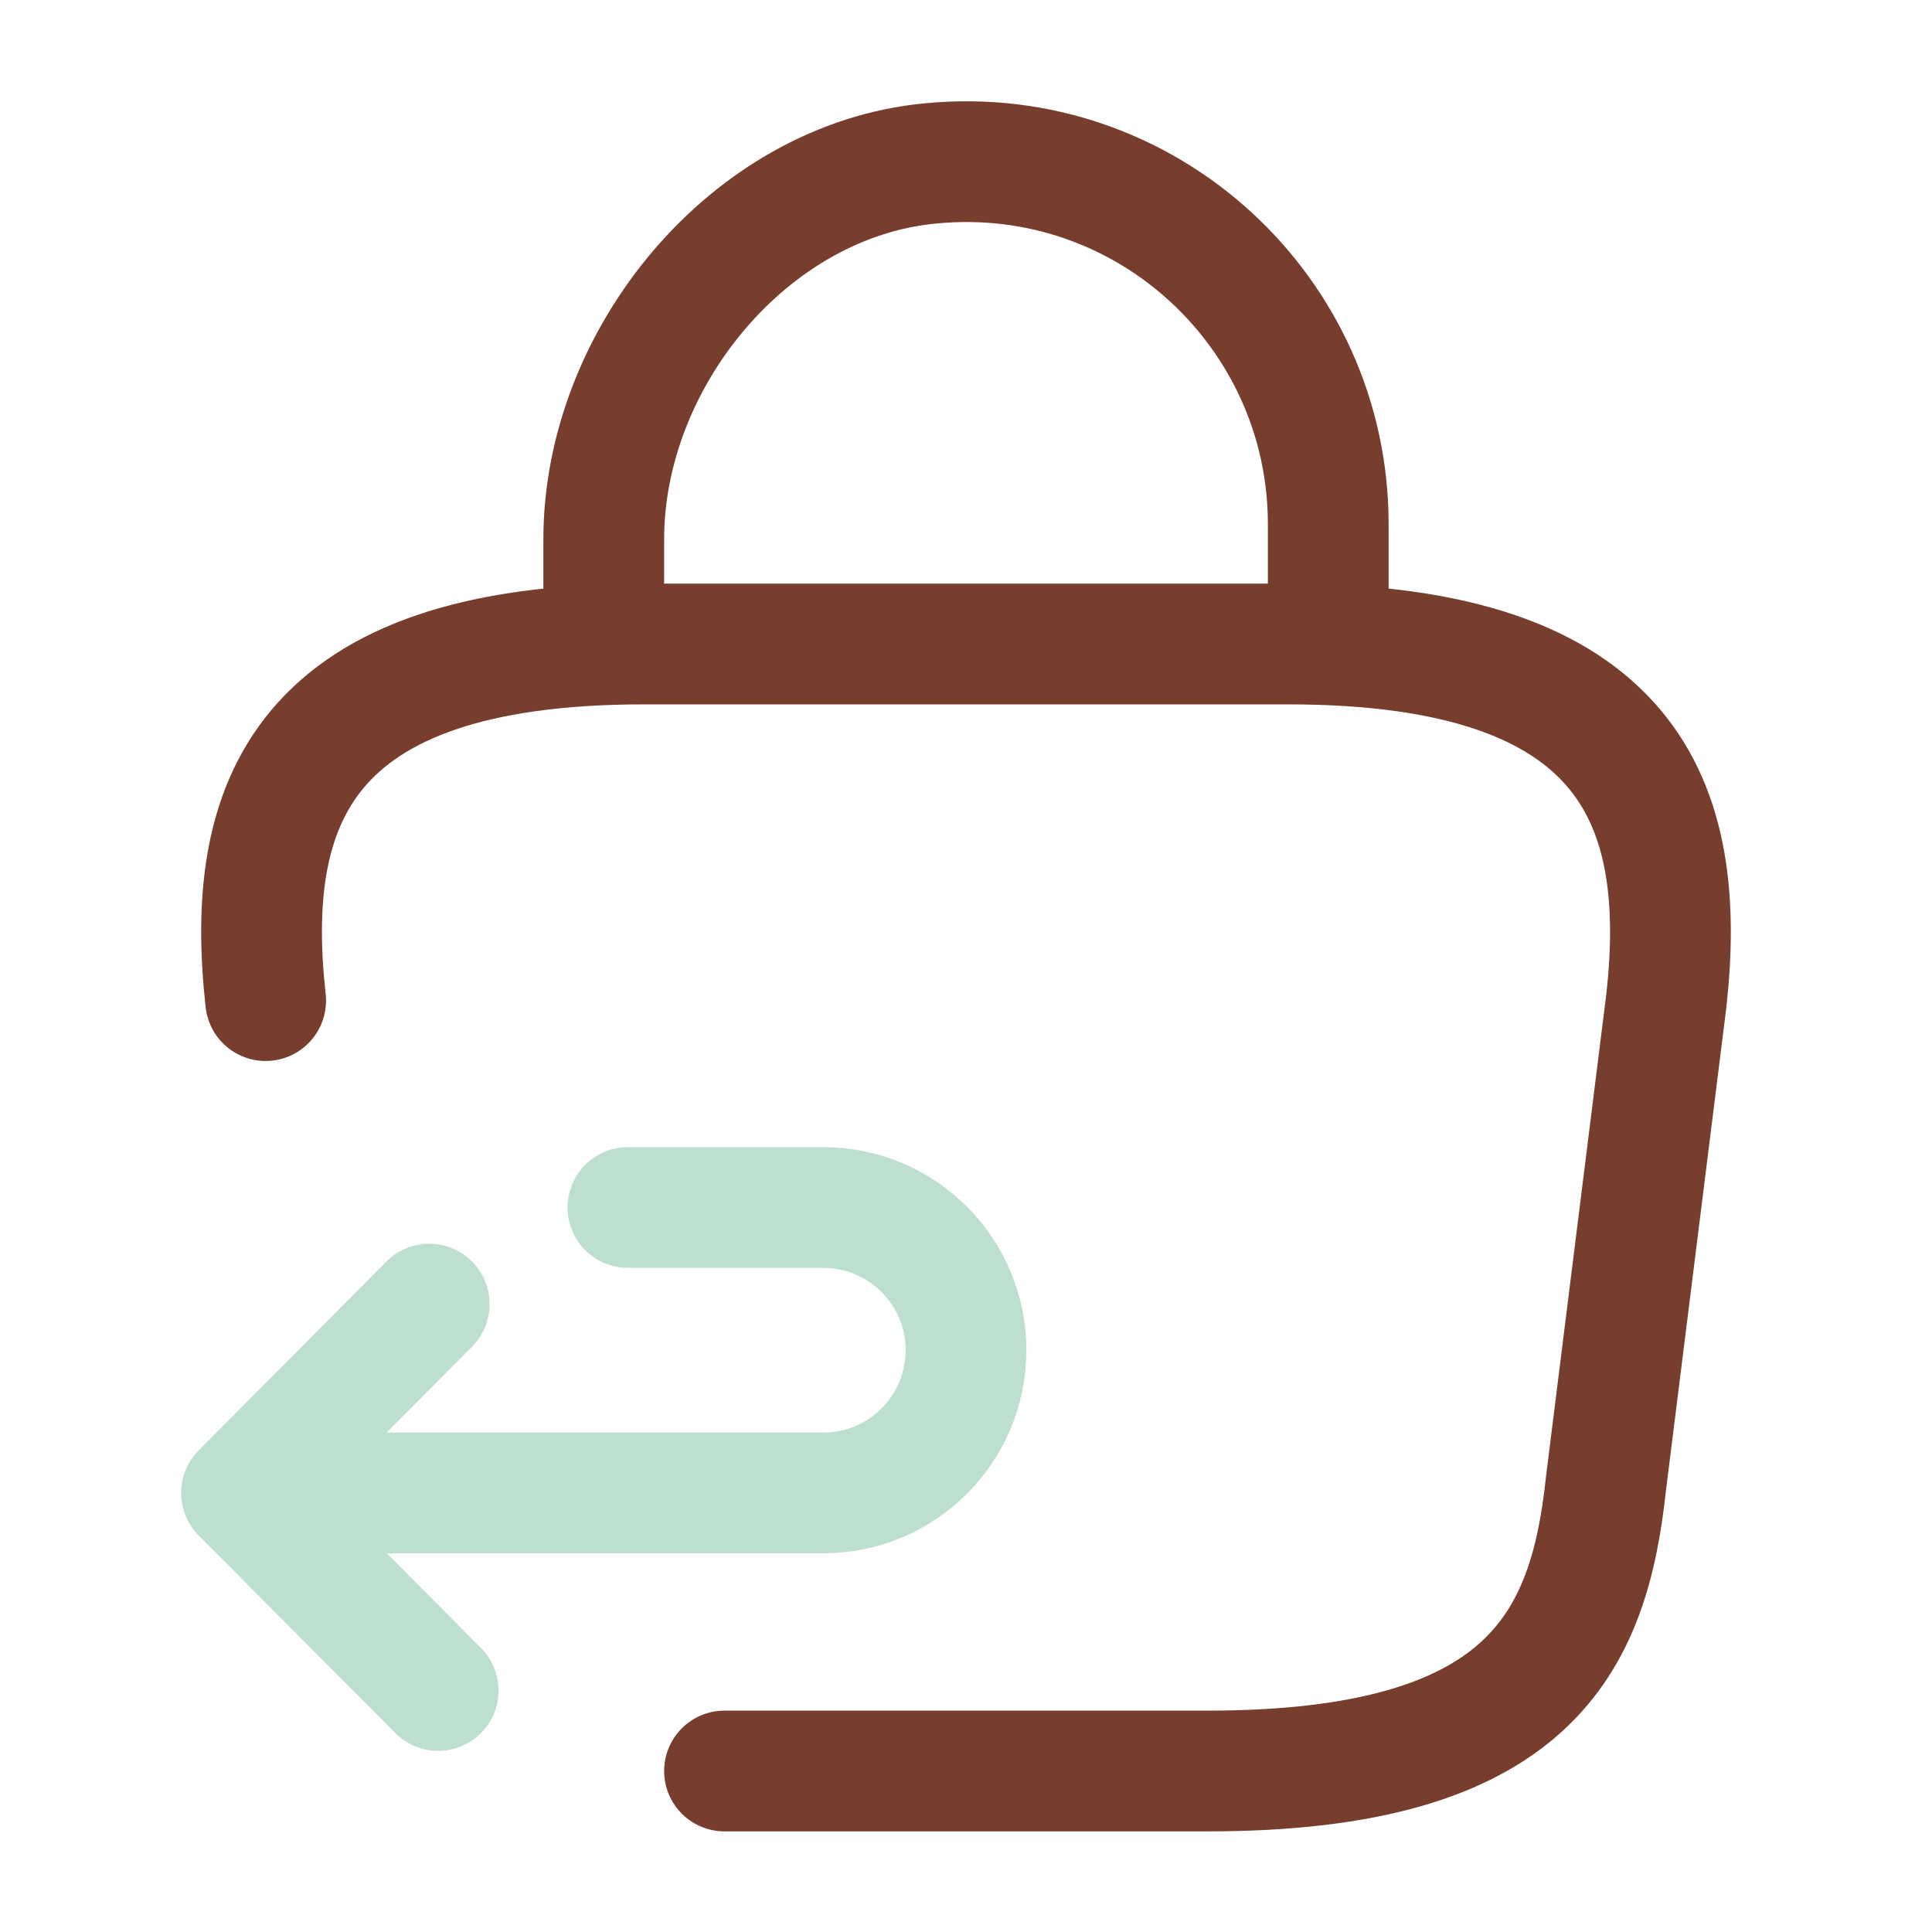 <svg width="24" height="24" viewBox="0 0 24 24" fill="none" xmlns="http://www.w3.org/2000/svg">
<path d="M9 22H15C19.02 22 19.74 20.39 19.95 18.43L20.7 12.43C20.97 9.99 20.27 8 16 8H8C3.73 8 3.03 9.99 3.3 12.43" stroke="#773D2D" stroke-width="1.5" stroke-miterlimit="10" stroke-linecap="round" stroke-linejoin="round"/>
<path d="M7.5 7.67V6.7C7.5 4.45 9.31 2.24 11.56 2.03C14.24 1.77 16.5 3.88 16.5 6.51V7.89" stroke="#773D2D" stroke-width="1.5" stroke-miterlimit="10" stroke-linecap="round" stroke-linejoin="round"/>
<path d="M5.443 21L3 18.546M3 18.546L5.332 16.2M3 18.546H10.227C11.206 18.546 12 17.752 12 16.773C12 15.794 11.206 15 10.227 15H7.8" stroke="#BDDFCF" stroke-width="1.5" stroke-linecap="round" stroke-linejoin="round"/>
</svg>
